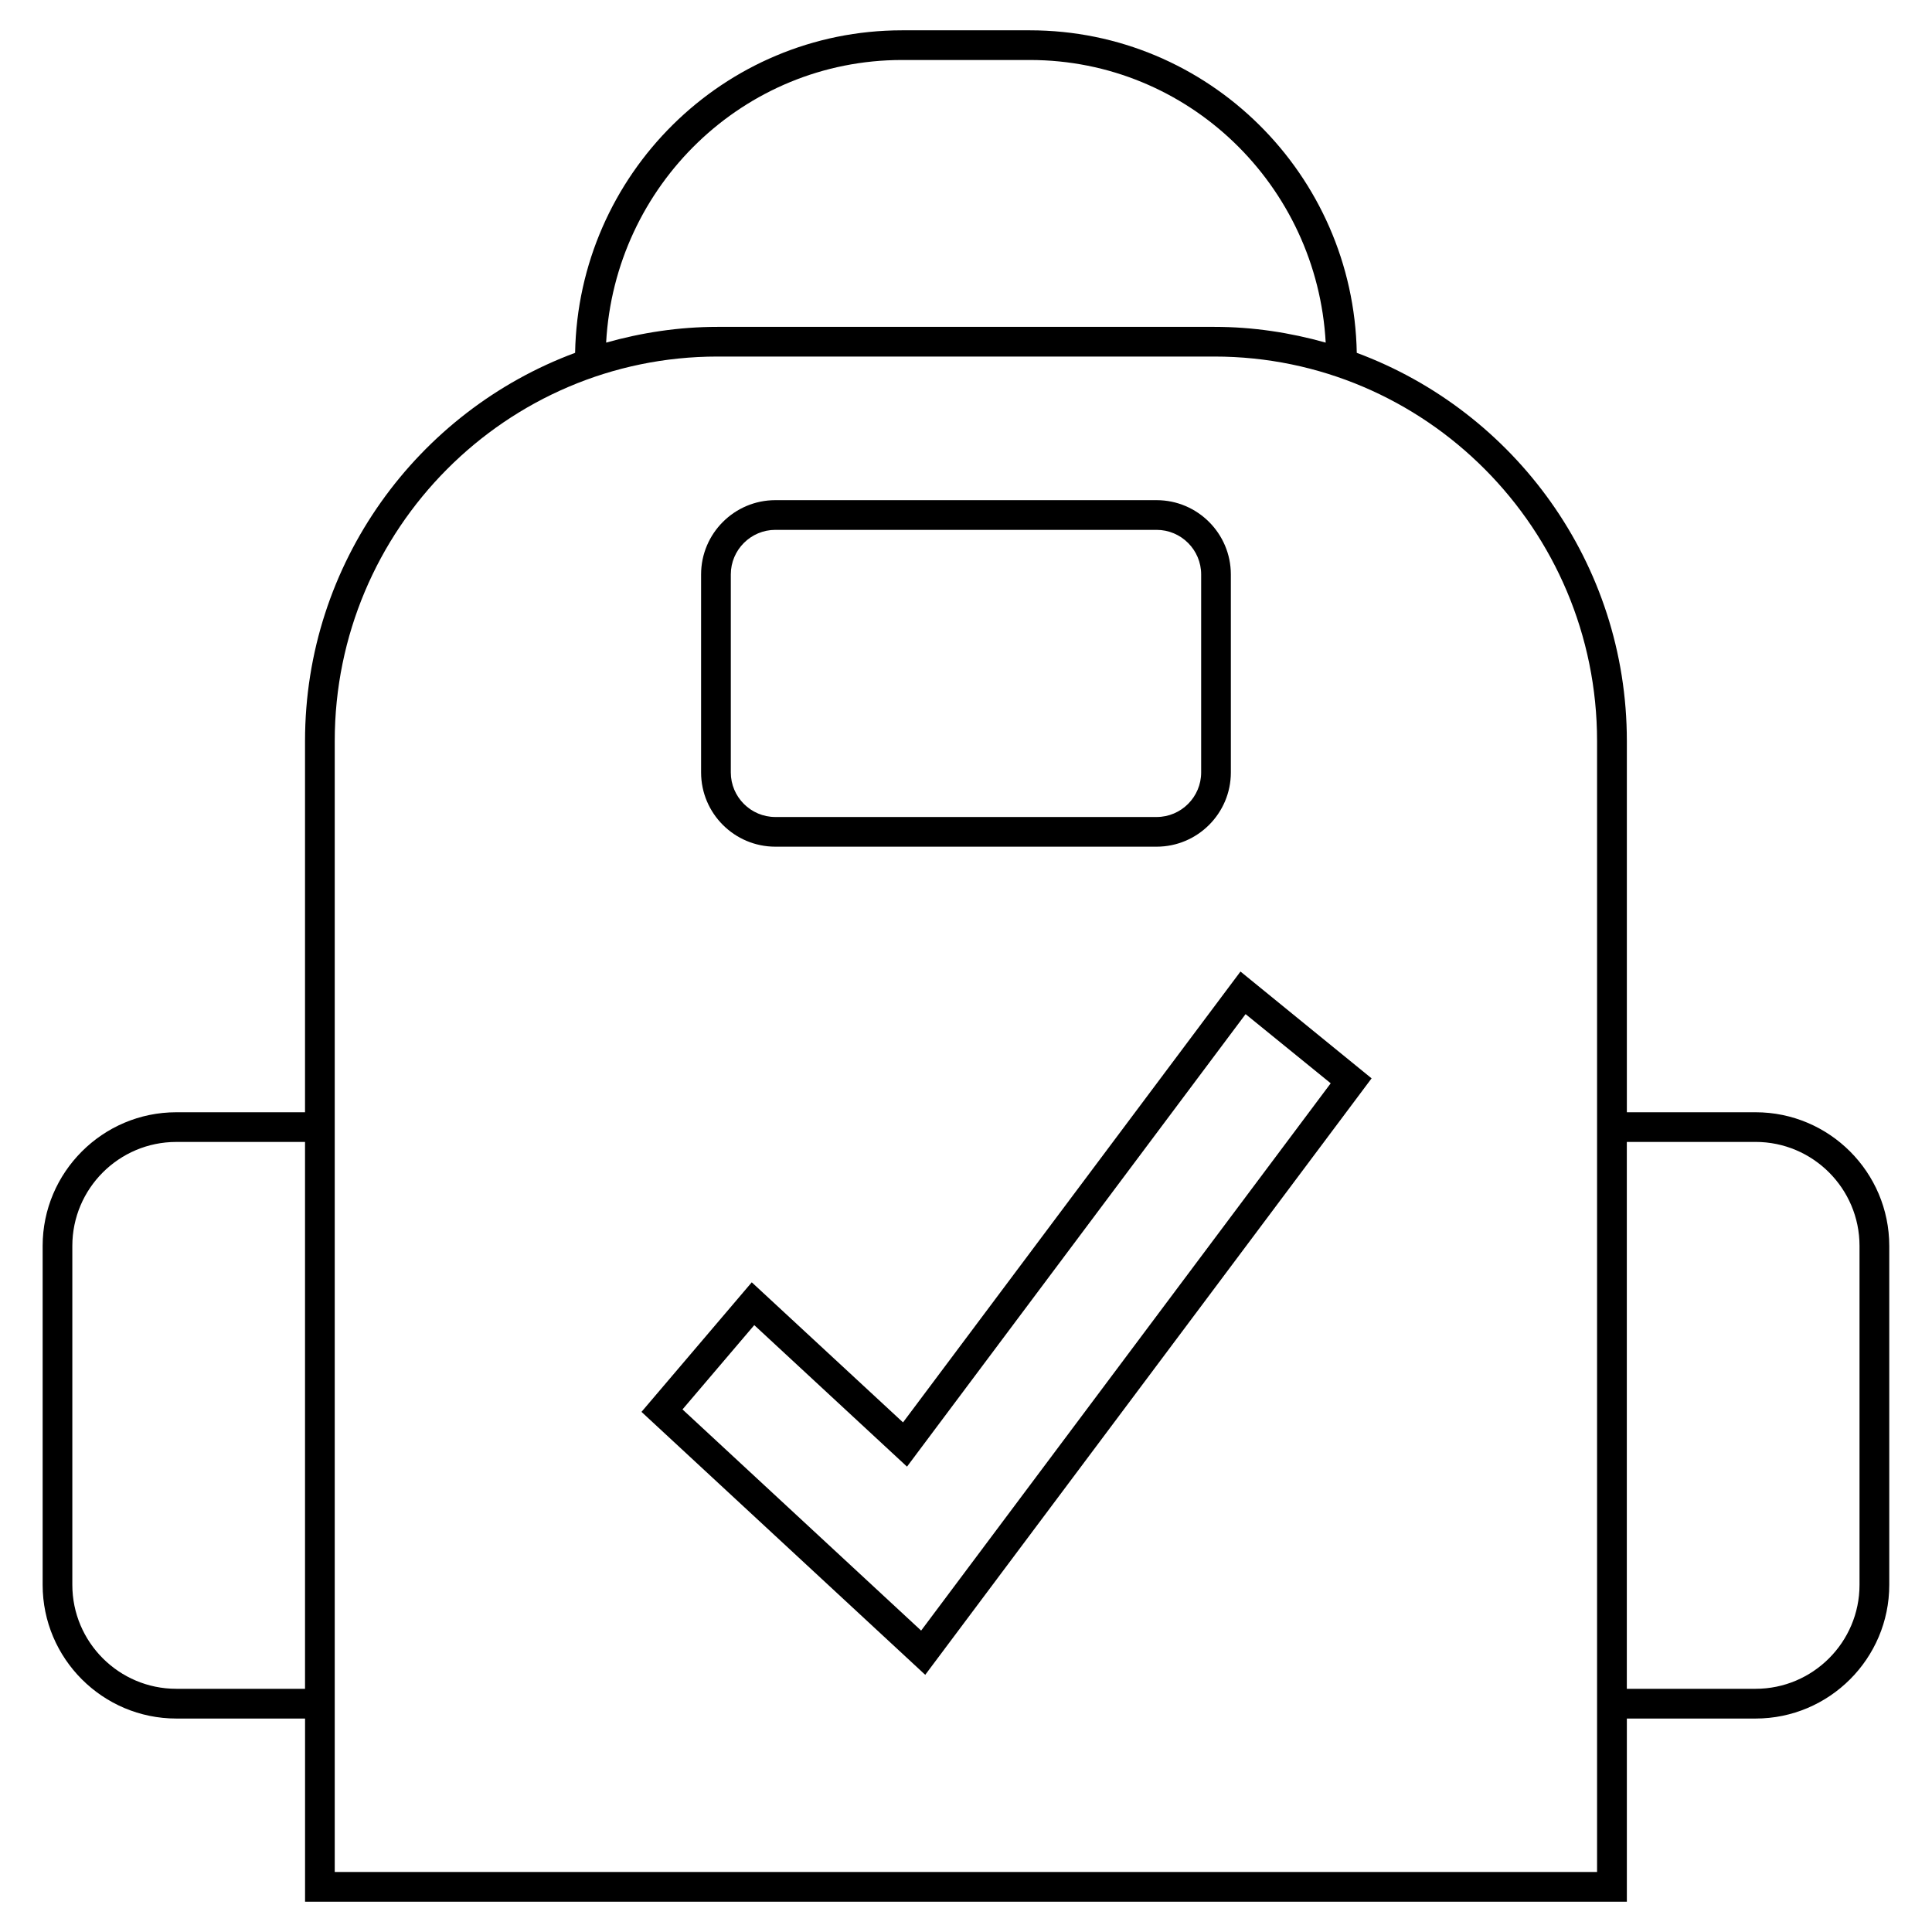 <?xml version="1.0" encoding="UTF-8"?>
<!-- Uploaded to: SVG Repo, www.svgrepo.com, Generator: SVG Repo Mixer Tools -->
<svg fill="#000000" width="800px" height="800px" version="1.1" viewBox="144 144 512 512" xmlns="http://www.w3.org/2000/svg">
 <g>
  <path d="m383.31 520.95-40.086-37.125-29.223 34.336 75.195 69.684 118.29-158.07-34.746-28.309zm113.34-89.867-108.54 145.04-63.242-58.613 19.02-22.34 40.477 37.504 89.727-119.92z"/>
  <path d="m349.48 368.38h101.03c10.848 0 19.68-8.832 19.68-19.68l-0.004-52.473c0-10.848-8.832-19.68-19.68-19.68h-101.03c-10.848 0-19.68 8.832-19.68 19.68v52.477c0.004 10.859 8.836 19.676 19.684 19.676zm-11.809-72.152c0-6.504 5.305-11.809 11.809-11.809h101.03c6.504 0 11.809 5.305 11.809 11.809v52.477c0 6.504-5.305 11.809-11.809 11.809h-101.03c-6.504 0-11.809-5.305-11.809-11.809z"/>
  <path d="m609.25 438.76h-34.117v-98.383c0-47.184-29.867-87.395-71.574-102.87-0.867-47.281-39.359-85.473-86.641-85.473h-33.867c-47.281 0-85.773 38.195-86.641 85.473-41.707 15.477-71.574 55.688-71.574 102.87v98.383h-34.109c-19.523 0-35.426 15.902-35.426 35.426v89.82c0 19.523 15.902 35.426 35.426 35.426h34.117v48.539h350.29v-48.539h34.117c19.523 0 35.426-15.902 35.426-35.426v-89.82c-0.004-19.527-15.891-35.426-35.426-35.426zm-226.2-278.86h33.867c42.02 0 76.137 33.266 78.406 74.895-9.398-2.644-19.254-4.172-29.488-4.172h-131.7c-10.234 0-20.105 1.527-29.504 4.172 2.277-41.629 36.414-74.895 78.418-74.895zm-192.33 431.65c-15.191 0-27.551-12.359-27.551-27.551v-89.82c0-15.191 12.359-27.551 27.551-27.551h34.117v144.93zm376.53 48.539h-334.54v-299.72c0-56.176 45.5-101.88 101.42-101.88h131.7c55.922 0 101.41 45.688 101.41 101.88v299.72zm69.543-76.09c0 15.191-12.359 27.551-27.551 27.551h-34.117v-144.93h34.117c15.191 0 27.551 12.359 27.551 27.551z"/>
 </g>
</svg>